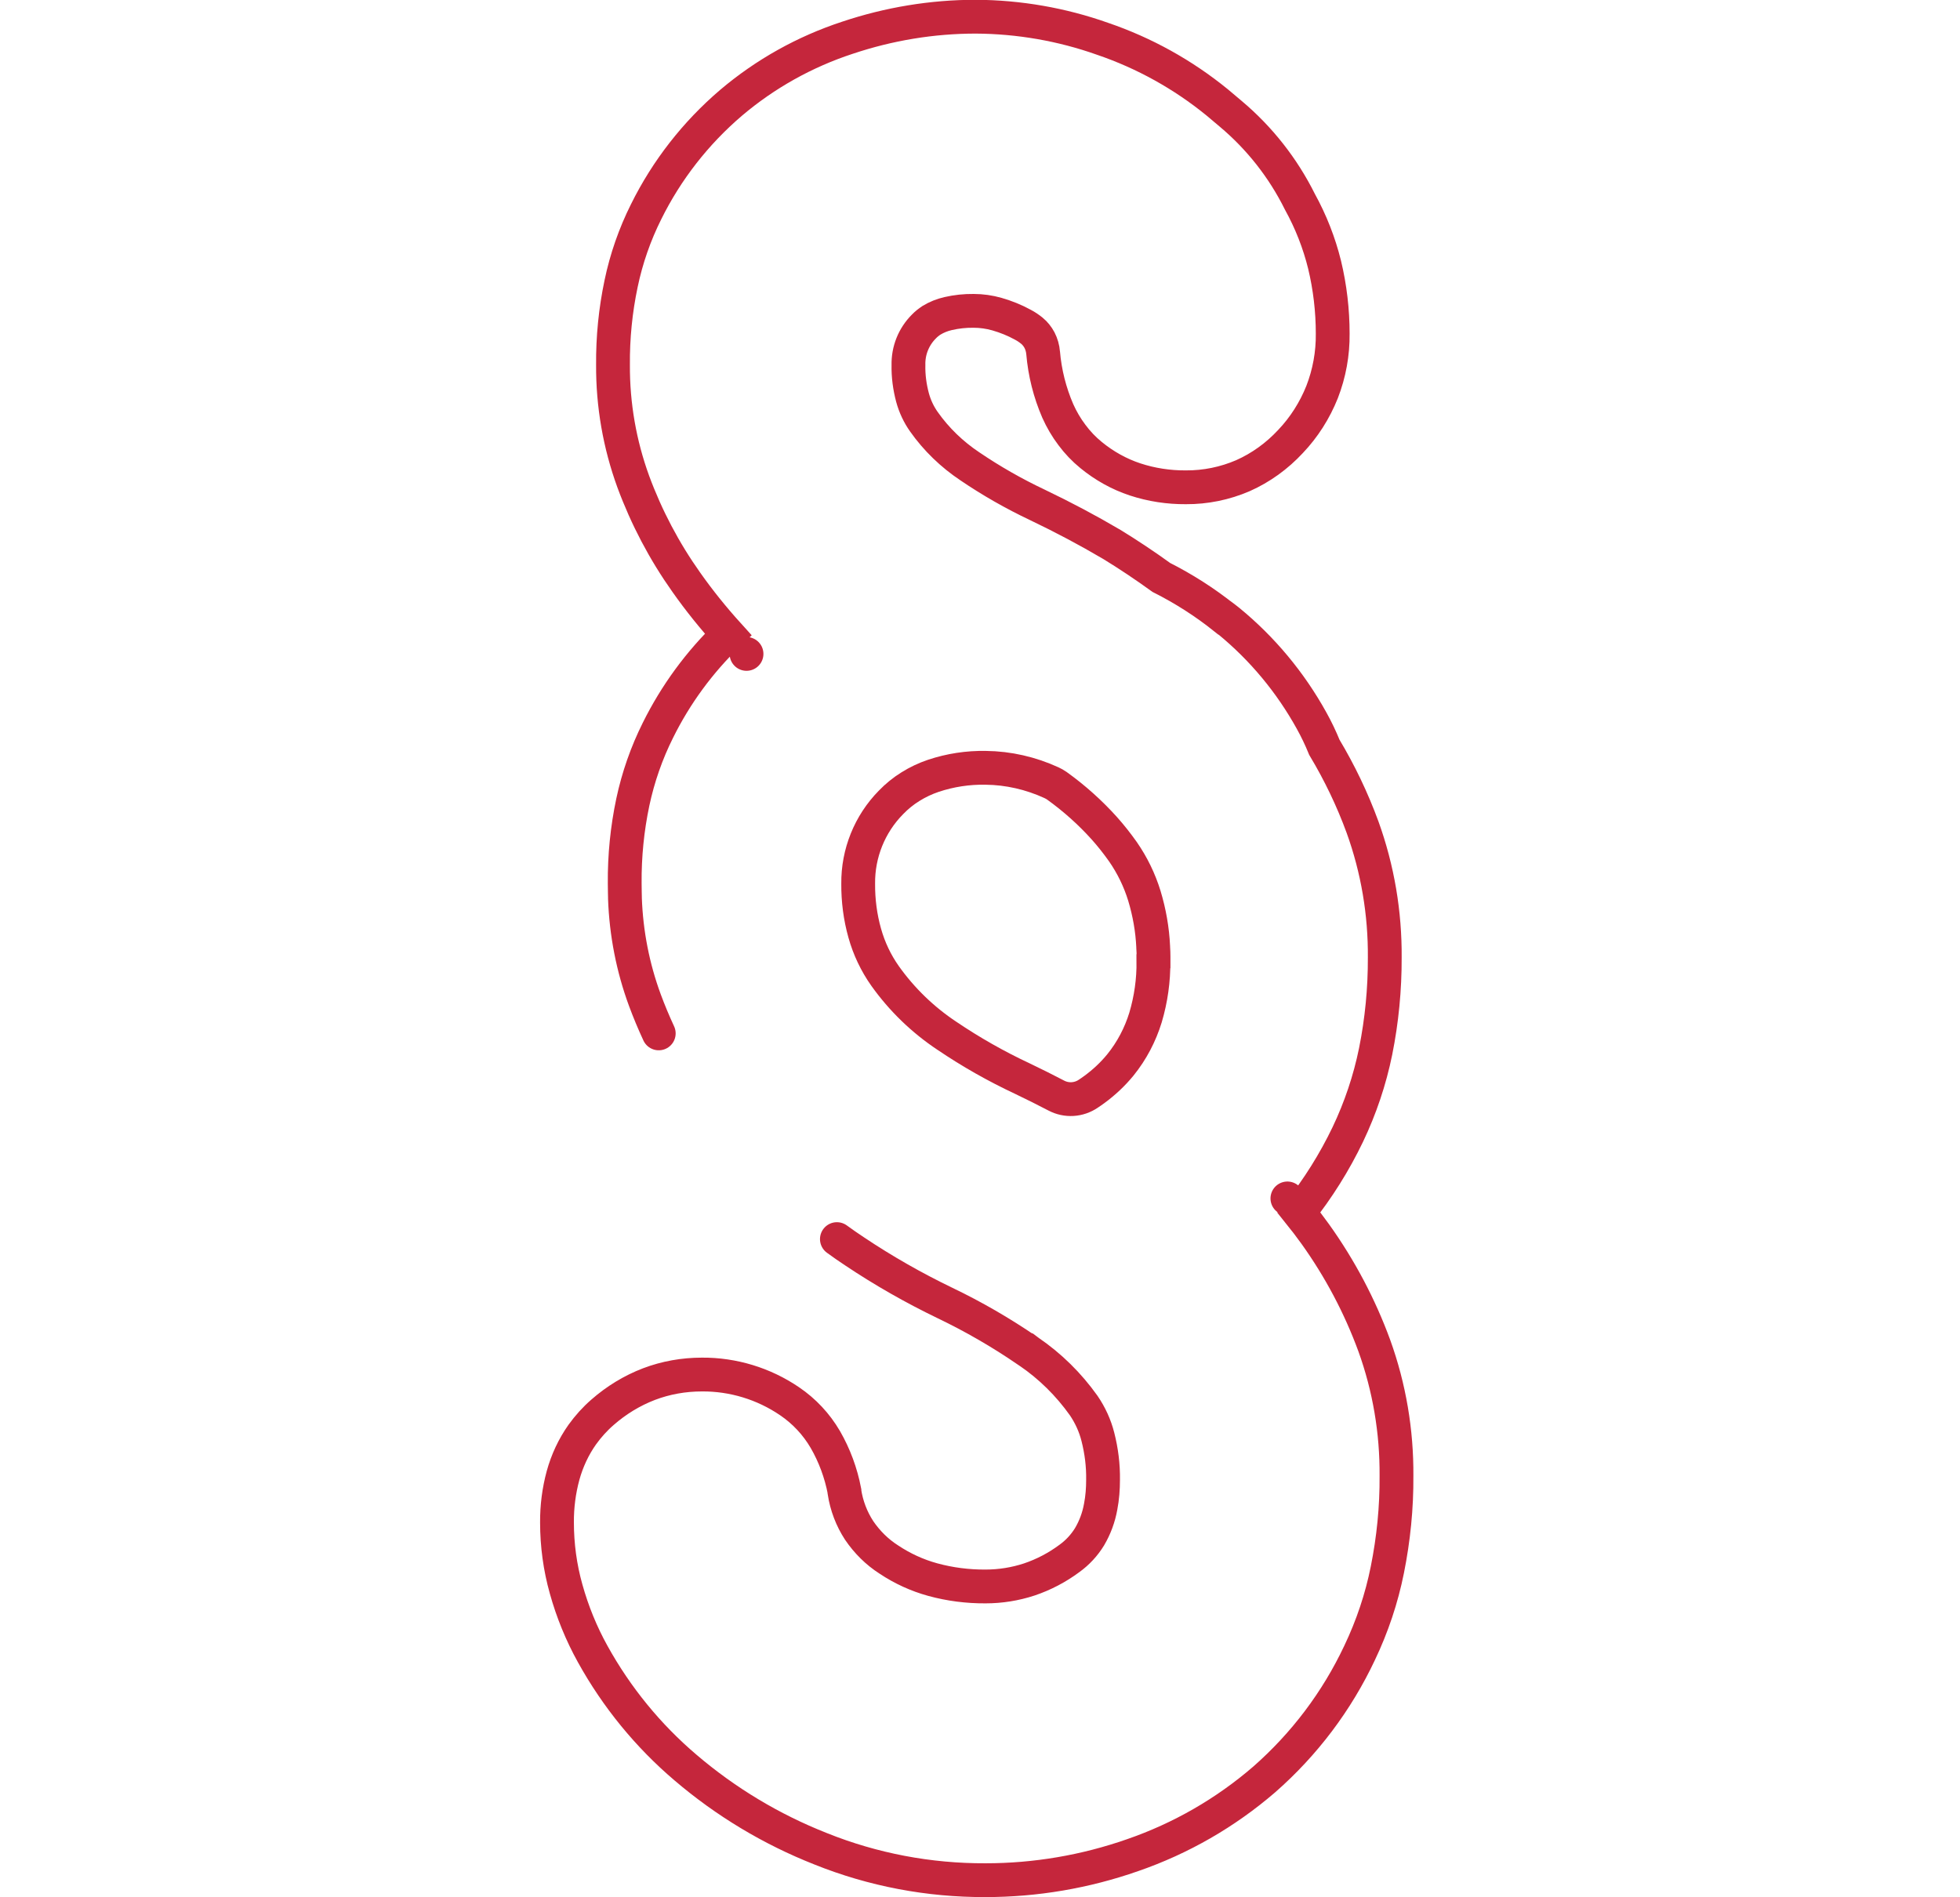 <?xml version="1.0" encoding="UTF-8"?>
<svg id="b" data-name="Ebene 2" xmlns="http://www.w3.org/2000/svg" viewBox="0 0 173.94 168.4">
  <defs>
    <style>
      .g, .h, .i {
        fill: none;
      }

      .h {
        stroke-linecap: round;
      }

      .h, .i {
        stroke: #c5263c;
        stroke-miterlimit: 10;
        stroke-width: 3px;
      }
    </style>
  </defs>
  <g id="c" data-name="Ebene 1">
    <g id="d" data-name="Eichrecht 2">
      <path id="e" data-name="Pfad 5286" class="i" d="m102.36,85.32c.02,1.69-.22,3.37-.7,4.99-.47,1.53-1.22,2.96-2.23,4.21-.67.82-1.45,1.55-2.31,2.18h0c-.2.14-.37.27-.53.37-.85.58-1.94.65-2.85.17-.95-.5-1.96-1-3-1.5-2.33-1.09-4.57-2.36-6.7-3.8h0c-2.14-1.42-4-3.22-5.49-5.31h0c-.82-1.16-1.43-2.45-1.81-3.81-.4-1.42-.59-2.9-.58-4.38-.03-2.7,1.02-5.3,2.91-7.22.52-.54,1.1-1.01,1.73-1.4.64-.4,1.32-.72,2.03-.96,1.5-.5,3.07-.74,4.65-.71,2.01.02,4,.48,5.83,1.32.17.08.34.17.49.28,1.53,1.1,2.94,2.36,4.2,3.76h0c.59.66,1.14,1.36,1.65,2.08h0c.84,1.21,1.48,2.53,1.91,3.93.44,1.46.71,2.98.78,4.51v.02s0,.02,0,.03c.02.29.03.56.03.82v.05c0,.14,0,.26,0,.36Z"/>
      <path id="f" data-name="Pfad 5287" class="h" d="m114.25,106.37h0s0,0,0,0Zm-48-48.33h0s0,0,0,0Zm8.02,51.94h0c.52.38,1.04.74,1.57,1.09,2.57,1.72,5.26,3.25,8.04,4.59h0c2.52,1.21,4.94,2.61,7.25,4.19h.02s.16.12.16.12c1.89,1.29,3.53,2.91,4.86,4.78.58.85,1.01,1.79,1.26,2.78.32,1.25.48,2.53.46,3.81,0,.8-.06,1.6-.21,2.38-.17.95-.5,1.85-.99,2.68-.46.75-1.06,1.4-1.78,1.92-1.09.81-2.29,1.44-3.57,1.87-1.25.41-2.56.62-3.88.62-1.58.01-3.16-.19-4.69-.61-1.38-.38-2.69-.98-3.89-1.78h0c-1.05-.67-1.94-1.56-2.64-2.59-.67-1.03-1.11-2.19-1.3-3.41v-.08c-.31-1.61-.88-3.16-1.7-4.58-.79-1.35-1.87-2.51-3.17-3.39-2.29-1.56-5.01-2.39-7.78-2.37-1.61,0-3.2.28-4.7.85-1.51.58-2.9,1.43-4.12,2.5h0c-.67.58-1.27,1.25-1.79,1.97-.78,1.1-1.35,2.33-1.71,3.63-.37,1.36-.55,2.77-.54,4.18,0,2,.27,3.99.81,5.91.56,2.01,1.35,3.95,2.36,5.77h0c2.12,3.83,4.91,7.25,8.24,10.08,3.57,3.05,7.62,5.48,11.98,7.2h0c4.65,1.87,9.62,2.81,14.64,2.79,4.44,0,8.85-.75,13.05-2.22h0c4.29-1.48,8.25-3.76,11.68-6.72h0c3.57-3.13,6.45-6.95,8.47-11.24h0c1.12-2.35,1.95-4.82,2.46-7.37.55-2.74.83-5.53.81-8.33.03-3.94-.63-7.86-1.97-11.57h0c-1.29-3.52-3.05-6.84-5.23-9.89-.47-.65-.96-1.3-1.46-1.92,1.7-2.14,3.16-4.47,4.34-6.93h0c1.12-2.35,1.95-4.82,2.47-7.37.55-2.74.82-5.53.81-8.33.03-3.94-.63-7.86-1.97-11.57-.9-2.46-2.04-4.84-3.39-7.09-.33-.81-.71-1.61-1.14-2.38h0c-1.87-3.38-4.36-6.38-7.35-8.83l-.05-.04s-.12-.1-.28-.22h0l-.04-.03h-.02c-1.74-1.39-3.61-2.58-5.59-3.58-1.44-1.04-2.92-2.03-4.44-2.96l-.04-.02c-2.02-1.19-4.2-2.35-6.54-3.47h0c-2.07-.98-4.07-2.12-5.97-3.41h0c-1.59-1.06-2.98-2.4-4.08-3.96h0c-.46-.65-.8-1.38-1.01-2.15-.25-.94-.38-1.91-.36-2.88-.03-1.28.46-2.51,1.37-3.42h0c.2-.21.43-.39.67-.55.46-.28.96-.48,1.49-.6.74-.17,1.5-.25,2.26-.24.69,0,1.39.1,2.06.29.8.23,1.57.54,2.3.94.29.15.55.33.8.53.28.23.51.52.68.84.18.35.29.74.32,1.13v-.02c.15,1.78.59,3.53,1.3,5.17.34.76.76,1.48,1.26,2.14.49.66,1.06,1.26,1.7,1.78,1.16.95,2.48,1.69,3.9,2.16,1.46.48,2.98.71,4.51.7,1.74.01,3.46-.34,5.06-1.03,1.6-.71,3.03-1.75,4.22-3.03,1.21-1.27,2.16-2.77,2.81-4.4.64-1.65.96-3.41.94-5.18,0-2.06-.24-4.11-.72-6.11-.48-1.95-1.22-3.83-2.19-5.59-1.49-3-3.58-5.66-6.14-7.81l-1.21-1.02c-3.03-2.47-6.47-4.38-10.17-5.64h0c-3.61-1.28-7.42-1.94-11.25-1.96-3.87,0-7.72.64-11.39,1.87-3.78,1.24-7.29,3.2-10.32,5.77-3.14,2.68-5.71,5.97-7.54,9.67h0c-1.01,2.02-1.76,4.17-2.22,6.38-.5,2.37-.74,4.79-.72,7.21-.02,3.54.59,7.05,1.8,10.37,1.17,3.17,2.75,6.17,4.7,8.92,1.14,1.62,2.39,3.17,3.72,4.64-2.55,2.45-4.66,5.33-6.23,8.5-1.01,2.02-1.76,4.17-2.23,6.38-.5,2.37-.74,4.79-.72,7.21,0,.27,0,.54.01.81,0,.18,0,.33.01.48h0v.05h0c.11,3.08.7,6.13,1.77,9.03.37,1,.78,1.98,1.23,2.95"/>
    </g>
    <rect class="g" x="47.94" width="77.5" height="166.9"/>
    <rect class="g" width="173.94" height="168.4"/>
  </g>
</svg>